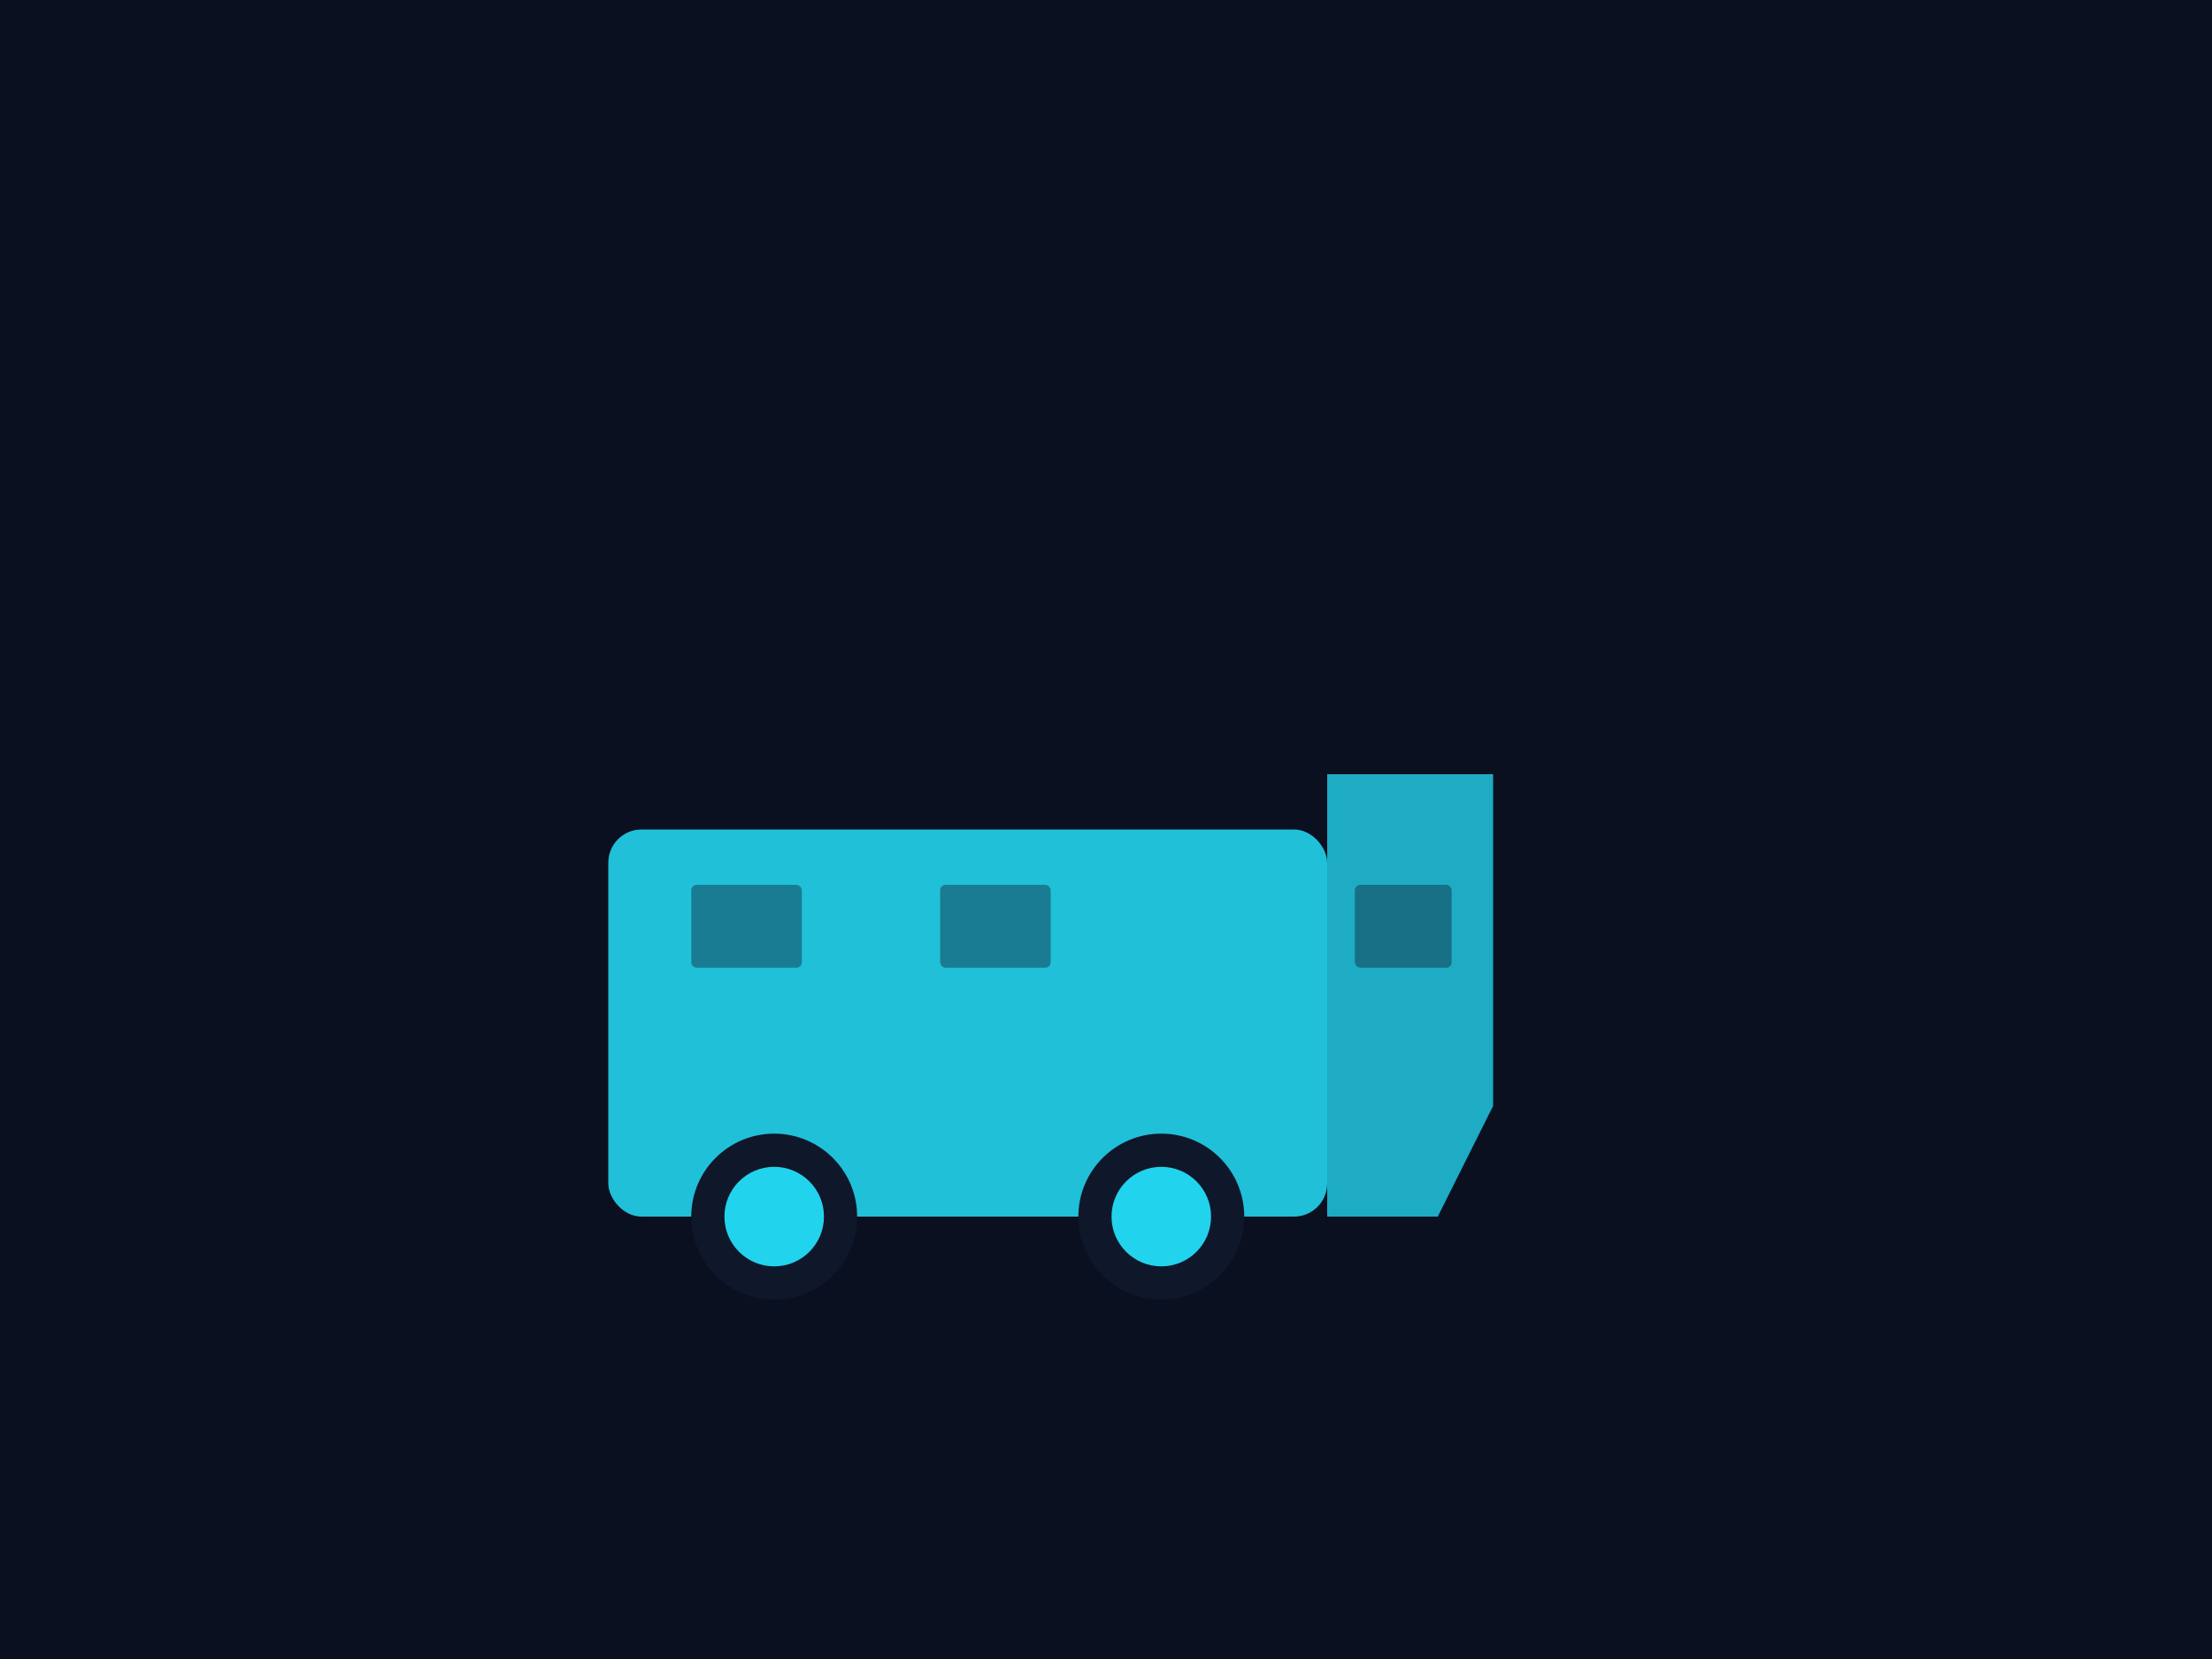 <svg xmlns="http://www.w3.org/2000/svg" viewBox="0 0 800 600" fill="none">
  <defs>
    <linearGradient id="svc4" x1="0" y1="0" x2="800" y2="600">
      <stop offset="0%" stop-color="#0b1020"/>
      <stop offset="100%" stop-color="#13203f"/>
    </linearGradient>
    <linearGradient id="taxi" x1="0" y1="0" x2="800" y2="600">
      <stop offset="0%" stop-color="#22d3ee"/>
      <stop offset="100%" stop-color="#0ea5b7"/>
    </linearGradient>
  </defs>
  <rect width="800" height="600" fill="url(#svc4)"/>
  <rect x="220" y="300" width="260" height="140" rx="12" fill="url(#taxi)" opacity="0.9"/>
  <path d="M480 280 L480 440 L520 440 L540 400 L540 280 Z" fill="url(#taxi)" opacity="0.8"/>
  <circle cx="280" cy="440" r="30" fill="#0f172a"/>
  <circle cx="280" cy="440" r="18" fill="#22d3ee"/>
  <circle cx="420" cy="440" r="30" fill="#0f172a"/>
  <circle cx="420" cy="440" r="18" fill="#22d3ee"/>
  <rect x="250" y="320" width="40" height="30" rx="2" fill="#0f172a" opacity="0.4"/>
  <rect x="340" y="320" width="40" height="30" rx="2" fill="#0f172a" opacity="0.4"/>
  <rect x="490" y="320" width="35" height="30" rx="2" fill="#0f172a" opacity="0.4"/>
</svg>


